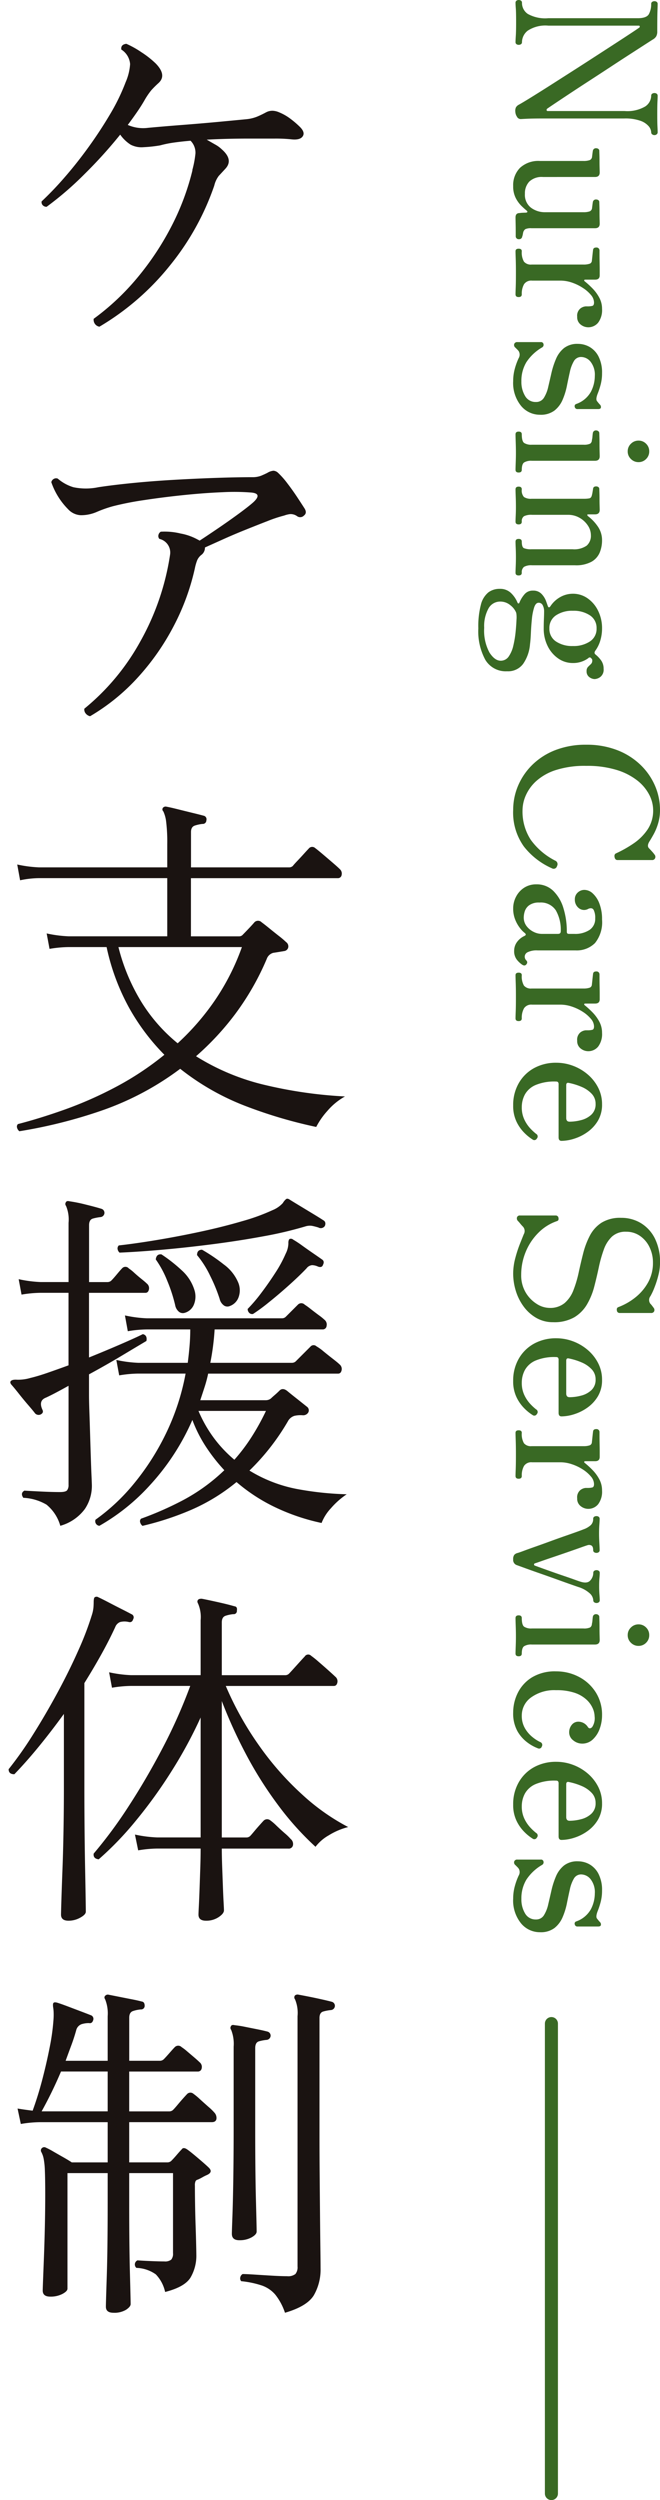 <svg xmlns="http://www.w3.org/2000/svg" xmlns:xlink="http://www.w3.org/1999/xlink" width="101.14" height="383.01" viewBox="0 0 101.14 383.01">
  <defs>
    <clipPath id="clip-path">
      <rect id="長方形_27533" data-name="長方形 27533" width="55" height="363" fill="none"/>
    </clipPath>
  </defs>
  <g id="グループ_35412" data-name="グループ 35412" transform="translate(-80 -201)">
    <g id="グループ_32762" data-name="グループ 32762" transform="translate(80 201)">
      <g id="グループ_32761" data-name="グループ 32761" clip-path="url(#clip-path)">
        <path id="パス_39753" data-name="パス 39753" d="M10.505,294.252q-1.155,0-1.155-.935,0-.276.055-2.118t.165-4.73q.109-2.887.165-6.187t.055-6.435V262.572q-1.87,2.586-3.8,4.95T2.2,271.812q-.881,0-.88-.77a57.017,57.017,0,0,0,3.74-5.308q1.924-3.053,3.74-6.407t3.217-6.518a46.557,46.557,0,0,0,2.118-5.582,5.374,5.374,0,0,0,.193-1.045q.027-.439.027-.715c0-.44.055-.7.165-.77a.5.5,0,0,1,.55,0q.6.276,1.6.8t1.98,1.018q.99.5,1.485.77a.524.524,0,0,1,.275.77q-.165.551-.66.44a2.732,2.732,0,0,0-1.348,0,1.337,1.337,0,0,0-.742.77q-.936,2.036-2.145,4.207t-2.585,4.373V273.9q0,2.97.028,6.16t.082,5.995q.054,2.8.083,4.647t.027,2.173q0,.439-.853.907A3.672,3.672,0,0,1,10.505,294.252Zm-1.265-60.5a6.424,6.424,0,0,0-2.118-3.245,7.748,7.748,0,0,0-3.547-1.045q-.5-.714.165-1.1.825.056,2.53.138t2.915.082q.879,0,1.1-.275a1.306,1.306,0,0,0,.22-.825V212.3q-.99.551-1.87,1.018t-1.6.8q-1.155.441-.55,1.815.275.5-.275.77a.747.747,0,0,1-.825-.165q-.33-.439-1.045-1.265t-1.43-1.732q-.715-.907-1.155-1.4c-.184-.22-.22-.4-.11-.55q.219-.274.99-.22a6.606,6.606,0,0,0,2.035-.275q1.155-.274,2.667-.8t3.163-1.128v-11.11H6.215a18.4,18.4,0,0,0-2.915.275l-.44-2.365a19.149,19.149,0,0,0,3.355.44h4.29v-9.075a5.378,5.378,0,0,0-.385-2.585.469.469,0,0,1,0-.6q.109-.219.55-.11a23.294,23.294,0,0,1,2.448.495q1.568.386,2.447.66a.642.642,0,0,1,.44.66.666.666,0,0,1-.6.605,7.1,7.1,0,0,0-1.155.22q-.606.165-.6,1.045v8.69H16.5a.84.84,0,0,0,.6-.275q.275-.274.825-.935t.77-.88a.675.675,0,0,1,1.045,0,6.3,6.3,0,0,1,.825.66q.549.5,1.128.963t.8.687a.9.9,0,0,1,.33.908c-.074.349-.257.522-.55.522H13.64v9.9q2.584-1.044,4.867-2.035t3.383-1.54q.714.165.55,1.045-1.211.716-3.685,2.2t-5.115,2.915v3.135q0,.936.055,2.53t.11,3.41q.054,1.815.11,3.548t.11,2.942q.054,1.21.055,1.54a6.346,6.346,0,0,1-1.073,3.52A7.049,7.049,0,0,1,9.24,233.751ZM2.97,173.306a1,1,0,0,1-.358-.55.541.541,0,0,1,.138-.55q3.409-.88,7.26-2.255a59.53,59.53,0,0,0,7.755-3.438,45.4,45.4,0,0,0,7.425-4.922,33.255,33.255,0,0,1-5.335-7.068,33.853,33.853,0,0,1-3.52-9.432h-5.83a18.286,18.286,0,0,0-2.915.275L7.15,143a19.149,19.149,0,0,0,3.355.44H25.63v-8.91H5.995a14.275,14.275,0,0,0-2.915.33l-.44-2.42a19.242,19.242,0,0,0,3.355.44H25.63v-3.575a25.429,25.429,0,0,0-.165-3.383,5.091,5.091,0,0,0-.44-1.622.4.4,0,0,1,0-.605.538.538,0,0,1,.5-.11q.6.109,1.7.385t2.227.55q1.128.274,1.733.44a.557.557,0,0,1,.44.715.545.545,0,0,1-.6.55,5.717,5.717,0,0,0-1.155.247q-.606.193-.6,1.018v5.39H44.275a.822.822,0,0,0,.6-.22q.165-.22.688-.77t1.044-1.128q.523-.577.688-.742a.675.675,0,0,1,.99-.11q.439.33,1.182.962t1.513,1.293q.77.66,1.1.99a.906.906,0,0,1,.275.88.566.566,0,0,1-.6.5H29.26v8.91h7.37a.735.735,0,0,0,.6-.275q.274-.276.825-.853t.88-.962A.769.769,0,0,1,40.1,141.3c.256.183.633.477,1.127.88s1,.806,1.513,1.21a13.379,13.379,0,0,1,1.1.935.806.806,0,0,1,.33.825.729.729,0,0,1-.6.55l-.825.137c-.33.055-.624.1-.88.138a1.47,1.47,0,0,0-.99.935,40.565,40.565,0,0,1-4.812,8.415,41.81,41.81,0,0,1-6.023,6.49,34.989,34.989,0,0,0,10.67,4.427,67.661,67.661,0,0,0,12.155,1.733A9.914,9.914,0,0,0,50.16,170.2a11.5,11.5,0,0,0-1.7,2.448,71.483,71.483,0,0,1-10.725-3.163,38.013,38.013,0,0,1-10.12-5.747A44.02,44.02,0,0,1,15.4,170.2,75.235,75.235,0,0,1,2.97,173.306ZM17.38,354.312q-1.155,0-1.155-.935,0-.5.137-4.675t.138-11.165v-4.62H10.34v17.71q0,.384-.77.8a3.917,3.917,0,0,1-1.87.413q-1.155,0-1.155-.935,0-.221.055-1.65t.138-3.6q.083-2.172.137-4.647t.055-4.785q0-2.42-.055-3.685a11.464,11.464,0,0,0-.193-1.87,3.639,3.639,0,0,0-.357-.99.481.481,0,0,1,.11-.605.508.508,0,0,1,.605-.055,11.528,11.528,0,0,1,1.1.577q.714.413,1.54.88t1.32.8h5.5v-6.16H6.105a18.287,18.287,0,0,0-2.915.275l-.5-2.365q.66.109,1.265.192t1.045.138q.825-2.254,1.485-4.785t1.127-4.923a32.813,32.813,0,0,0,.578-4.152,10.332,10.332,0,0,0,.027-1.265,5.863,5.863,0,0,0-.082-.77q-.056-.495.055-.605.109-.165.55-.055.549.165,1.568.55l2.034.77q1.018.385,1.568.605a.58.58,0,0,1,.385.715q-.165.6-.66.495a3.728,3.728,0,0,0-1.128.165,1.318,1.318,0,0,0-.8.825q-.33,1.211-.77,2.392t-.88,2.393H16.5v-6.82a5.8,5.8,0,0,0-.385-2.585q-.22-.33,0-.55a.538.538,0,0,1,.55-.165l1.512.3q.963.193,1.953.385t1.6.358q.439.055.44.66a.545.545,0,0,1-.605.55,5.244,5.244,0,0,0-1.182.247q-.578.193-.578,1.018v6.6h4.73a.843.843,0,0,0,.6-.275q.275-.275.852-.935t.8-.88a.728.728,0,0,1,1.045,0,7.28,7.28,0,0,1,.825.632l1.1.935q.549.468.825.743a.9.9,0,0,1,.33.907.575.575,0,0,1-.6.523H19.8v6.105h6.16a.843.843,0,0,0,.605-.275c.146-.147.358-.385.633-.715s.558-.66.852-.99.5-.55.605-.66a.7.7,0,0,1,.99-.055,9.555,9.555,0,0,1,.99.825q.66.6,1.32,1.182a8.119,8.119,0,0,1,.88.853,1.2,1.2,0,0,1,.33,1.017q-.111.468-.715.468H19.8v6.16h5.885a.843.843,0,0,0,.605-.275q.33-.33.8-.88t.743-.825q.275-.439.935.055.384.274,1.045.825t1.292,1.1q.633.551.908.825.66.66-.275,1.1a6.525,6.525,0,0,0-.715.357,6.444,6.444,0,0,1-.715.358.533.533,0,0,0-.33.22,1.48,1.48,0,0,0-.11.715q0,1.21.027,2.887t.083,3.3q.054,1.623.082,2.833t.028,1.54a6.634,6.634,0,0,1-.88,3.492q-.88,1.458-3.905,2.228a5.592,5.592,0,0,0-1.43-2.7,5.413,5.413,0,0,0-2.97-.99.693.693,0,0,1,.165-1.155q.714.055,2.008.11t2.117.055a1.492,1.492,0,0,0,1.045-.275,1.39,1.39,0,0,0,.275-.99V332.917H19.8v4.675q0,6.544.11,10.642t.11,4.758q0,.384-.687.852A3.462,3.462,0,0,1,17.38,354.312ZM15.235,50.05a1.063,1.063,0,0,1-.715-.467,1.087,1.087,0,0,1-.165-.743,37.165,37.165,0,0,0,6.628-6.215,43.309,43.309,0,0,0,5.2-7.782,38.448,38.448,0,0,0,3.3-8.718v-.11a15.36,15.36,0,0,0,.468-2.5A2.591,2.591,0,0,0,29.2,21.56q-1.32.111-2.5.275a16.878,16.878,0,0,0-2.172.44A21.1,21.1,0,0,1,22,22.55a3.607,3.607,0,0,1-1.98-.385,5.722,5.722,0,0,1-1.6-1.54,70.9,70.9,0,0,1-5.472,6.05,49.428,49.428,0,0,1-5.8,5.005.766.766,0,0,1-.605-.247.663.663,0,0,1-.165-.578A49.972,49.972,0,0,0,9.9,27.17q1.869-2.145,3.657-4.62t3.3-5.032A30.951,30.951,0,0,0,19.25,12.6a8.347,8.347,0,0,0,.688-2.777A2.9,2.9,0,0,0,18.59,7.59q-.111-.77.77-.88A14.412,14.412,0,0,1,21.67,8a14.2,14.2,0,0,1,2.2,1.732q1.759,1.815.385,3.025a14.585,14.585,0,0,0-1.073,1.073,11.414,11.414,0,0,0-.962,1.4q-.495.88-1.155,1.843T19.58,19.14a5.862,5.862,0,0,0,3.135.44q2.364-.219,5.225-.44t5.5-.467q2.64-.248,4.345-.413a5.949,5.949,0,0,0,1.6-.385q.66-.275,1.375-.66a2.08,2.08,0,0,1,1.045-.247,2.838,2.838,0,0,1,.99.247,7.752,7.752,0,0,1,1.76,1.018,13.659,13.659,0,0,1,1.32,1.127q.935.88.522,1.513T44.6,21.34a23.465,23.465,0,0,0-2.5-.11H38.225q-3.465,0-6.545.165.66.385,1.292.743a4.764,4.764,0,0,1,1.018.742q1.815,1.6.55,2.97-.66.715-1.018,1.1a4.015,4.015,0,0,0-.687,1.485,39.877,39.877,0,0,1-6.682,12.1A39.724,39.724,0,0,1,15.235,50.05ZM9.35,317.352a63.585,63.585,0,0,1-2.97,6.105H16.5v-6.105Zm4.455-207.626a1.188,1.188,0,0,1-.687-.44.931.931,0,0,1-.193-.715,35.135,35.135,0,0,0,8.552-10.258A38.965,38.965,0,0,0,26.07,84.921a2.146,2.146,0,0,0-1.65-2.365.664.664,0,0,1-.138-.605.768.768,0,0,1,.358-.495,10.306,10.306,0,0,1,3.025.275,8.627,8.627,0,0,1,2.64.935l.165.082a.489.489,0,0,1,.11.083q1.1-.714,2.8-1.87t3.273-2.31q1.566-1.155,2.227-1.76,1.32-1.265-.33-1.43a33.477,33.477,0,0,0-4.428-.055q-2.776.111-5.967.44t-6.077.77a46.63,46.63,0,0,0-4.758.935,18.914,18.914,0,0,0-2.5.88,6.024,6.024,0,0,1-2.448.5,2.826,2.826,0,0,1-1.953-.935,10.856,10.856,0,0,1-2.557-4.125.766.766,0,0,1,.413-.523.712.712,0,0,1,.577-.027,6.549,6.549,0,0,0,2.392,1.32,9.332,9.332,0,0,0,3.823,0q2.145-.33,5.17-.633t6.353-.495q3.327-.192,6.49-.3t5.527-.11a3.684,3.684,0,0,0,1.4-.22q.522-.219.962-.44a2.188,2.188,0,0,1,.935-.33,1.141,1.141,0,0,1,.715.33A12.279,12.279,0,0,1,44,74q.825,1.073,1.568,2.2t1.127,1.733q.384.66-.11,1.045a.8.8,0,0,1-1.045.11,1.693,1.693,0,0,0-1.073-.33,3.876,3.876,0,0,0-.907.22,20.482,20.482,0,0,0-2.5.825q-1.566.606-3.41,1.347t-3.492,1.485l-2.75,1.238a1.379,1.379,0,0,1-.5,1.1,2.129,2.129,0,0,0-.688.852,7.5,7.5,0,0,0-.357,1.238,35.61,35.61,0,0,1-3.218,8.8,37.033,37.033,0,0,1-5.472,7.865A31.265,31.265,0,0,1,13.805,109.726ZM31.57,294.252q-1.155,0-1.155-.935,0-.22.055-1.293t.11-2.612q.054-1.539.11-3.19t.055-3.025H24.09a18.407,18.407,0,0,0-2.915.275l-.495-2.42a19.362,19.362,0,0,0,3.41.44h6.655v-18.37a68.236,68.236,0,0,1-4.455,8.222,73,73,0,0,1-5.473,7.59,49.1,49.1,0,0,1-5.692,5.913q-.88-.109-.77-.88a69.188,69.188,0,0,0,5.363-7.26q2.721-4.179,5.2-8.91a80.438,80.438,0,0,0,4.235-9.515H20.075a18.4,18.4,0,0,0-2.915.275l-.44-2.365a19.147,19.147,0,0,0,3.355.44h10.67v-8.415a5.206,5.206,0,0,0-.385-2.53q-.221-.384,0-.6.109-.165.55-.165.879.165,2.475.522t2.53.633q.495.055.385.66a.486.486,0,0,1-.55.55,5.234,5.234,0,0,0-1.182.247q-.579.193-.578,1.018v8.085h9.68a.818.818,0,0,0,.605-.22q.165-.165.688-.743l1.044-1.155q.523-.578.688-.742a.623.623,0,0,1,.99-.11,14.145,14.145,0,0,1,1.128.907q.8.688,1.567,1.375t.99.908a.9.9,0,0,1,.33.907q-.111.523-.55.523H34.6a48.9,48.9,0,0,0,5.142,9.185,45.315,45.315,0,0,0,6.6,7.48,32.872,32.872,0,0,0,7.012,4.95,10.533,10.533,0,0,0-2.97,1.265,6.687,6.687,0,0,0-2.035,1.76,44.95,44.95,0,0,1-5.83-6.518,59.236,59.236,0,0,1-4.9-7.81,73.921,73.921,0,0,1-3.63-8v20.9h3.74a.818.818,0,0,0,.6-.22q.165-.165.6-.688t.88-1.017q.439-.495.6-.66a.764.764,0,0,1,.99-.055,8.145,8.145,0,0,1,.962.825q.633.606,1.293,1.182a8.119,8.119,0,0,1,.88.853,1,1,0,0,1,.358.99.64.64,0,0,1-.688.495H33.99q0,1.211.055,2.722t.11,3q.054,1.485.11,2.5t.055,1.238q0,.495-.825,1.045A3.4,3.4,0,0,1,31.57,294.252Zm-16.335-60.5a.7.7,0,0,1-.6-.935,30.369,30.369,0,0,0,5.912-5.555,38.358,38.358,0,0,0,4.868-7.617,36.025,36.025,0,0,0,3.025-9.213h-7.26a18.4,18.4,0,0,0-2.915.275l-.44-2.365a19.149,19.149,0,0,0,3.355.44h7.59q.165-1.265.275-2.557t.11-2.558H22.5a18.4,18.4,0,0,0-2.915.275l-.44-2.42a19.147,19.147,0,0,0,3.355.44h20.68a.818.818,0,0,0,.6-.22l.963-.962.907-.908a.728.728,0,0,1,1.045,0,10.707,10.707,0,0,1,.908.66q.631.495,1.265.963a8.9,8.9,0,0,1,.852.687.931.931,0,0,1,.33.935.584.584,0,0,1-.6.55H32.89a38.211,38.211,0,0,1-.66,5.115H44.77a.839.839,0,0,0,.6-.275l.632-.632.963-.963.6-.6a.635.635,0,0,1,.935-.055,7.121,7.121,0,0,1,1.073.77q.741.606,1.485,1.183t.962.8a.9.9,0,0,1,.33.908c-.074.349-.257.522-.55.522H31.9a20.159,20.159,0,0,1-.55,2.063q-.33,1.019-.66,2.007H40.7a1.242,1.242,0,0,0,.825-.275c.11-.11.3-.283.578-.522s.5-.449.687-.633q.495-.549,1.21,0,.6.5,1.54,1.238l1.485,1.182a.681.681,0,0,1,.22.88.909.909,0,0,1-.825.44,4.236,4.236,0,0,0-1.293.083,1.714,1.714,0,0,0-1.017.852,35.168,35.168,0,0,1-2.805,4.125,34.816,34.816,0,0,1-3.08,3.41,21.707,21.707,0,0,0,7.645,2.888,48.057,48.057,0,0,0,7.26.742,12.079,12.079,0,0,0-2.42,2.145,7.034,7.034,0,0,0-1.43,2.255,31.759,31.759,0,0,1-6.958-2.337,26.756,26.756,0,0,1-6.077-3.933,29.122,29.122,0,0,1-6.957,4.263,44.337,44.337,0,0,1-7.453,2.447,1,1,0,0,1-.358-.55.543.543,0,0,1,.138-.55,50.282,50.282,0,0,0,6.325-2.777,28.265,28.265,0,0,0,6.435-4.648,26.69,26.69,0,0,1-2.805-3.575,20.7,20.7,0,0,1-2.09-4.125,35.9,35.9,0,0,1-6.518,10.01A31.42,31.42,0,0,1,15.235,233.751Zm3.08-41.855a.932.932,0,0,1-.3-.577.626.626,0,0,1,.192-.523q2.475-.274,5.8-.825t6.765-1.292q3.438-.742,6.353-1.6a30.813,30.813,0,0,0,4.62-1.678,4.316,4.316,0,0,0,1.6-1.1,2.274,2.274,0,0,1,.495-.6q.219-.165.6.11.44.276,1.485.908l2.09,1.265q1.044.633,1.54.962a.555.555,0,0,1,.3.413.816.816,0,0,1-.082.467.741.741,0,0,1-.88.275l-.11-.055q-.551-.165-.963-.247a2.257,2.257,0,0,0-1.017.082,58.577,58.577,0,0,1-6.408,1.513q-3.711.688-7.755,1.21t-7.782.852Q21.119,191.786,18.315,191.9Zm8.91-32.065a38.177,38.177,0,0,0,5.665-6.518,35.733,35.733,0,0,0,4.18-8.222H18.15a30,30,0,0,0,3.575,8.5A25.438,25.438,0,0,0,27.225,159.831Zm1.045,41.305a.981.981,0,0,1-.8-.137,1.708,1.708,0,0,1-.632-1.073,23.53,23.53,0,0,0-1.21-3.712,15.391,15.391,0,0,0-1.76-3.273q.109-.879.88-.77a23.57,23.57,0,0,1,3.08,2.42,6.753,6.753,0,0,1,1.98,3.08,3.263,3.263,0,0,1-.11,2.228A2.141,2.141,0,0,1,28.27,201.136Zm6.93-1.045a.943.943,0,0,1-.825-.055,1.691,1.691,0,0,1-.715-1.045,24.723,24.723,0,0,0-1.458-3.547,15,15,0,0,0-2.007-3.163q0-.825.77-.825a26.7,26.7,0,0,1,3.327,2.255,6.591,6.591,0,0,1,2.228,2.805,3.1,3.1,0,0,1,.028,2.255A2.233,2.233,0,0,1,35.2,200.091Zm.715,23.54a27.727,27.727,0,0,0,2.585-3.41,35.666,35.666,0,0,0,2.255-4.07H30.415a20.216,20.216,0,0,0,2.447,4.263A19.661,19.661,0,0,0,35.915,223.631Zm.77,119.571q-1.155,0-1.155-.99,0-.33.082-2.558t.138-5.775q.054-3.547.055-7.727v-12.6a5.8,5.8,0,0,0-.385-2.585.469.469,0,0,1,0-.6c.073-.147.256-.183.55-.11a15.675,15.675,0,0,1,1.567.247l1.926.385q.961.193,1.567.358a.642.642,0,0,1,.44.66.666.666,0,0,1-.6.6,6.447,6.447,0,0,0-1.183.22q-.576.165-.577,1.045v12.375q0,6.709.11,10.89t.11,4.84q0,.439-.77.88A3.719,3.719,0,0,1,36.685,343.2Zm6.985,11.11a9.021,9.021,0,0,0-1.485-2.778,4.764,4.764,0,0,0-2.062-1.4,14.623,14.623,0,0,0-3.163-.66.664.664,0,0,1-.138-.6.768.768,0,0,1,.358-.495q.549,0,1.815.082t2.667.165q1.4.083,2.338.083a1.808,1.808,0,0,0,1.265-.33,1.61,1.61,0,0,0,.33-1.155V308.882a5.376,5.376,0,0,0-.385-2.585.469.469,0,0,1,0-.605.626.626,0,0,1,.55-.11q.6.109,1.567.3t1.953.413q.99.221,1.6.385a.642.642,0,0,1,.44.66.666.666,0,0,1-.6.6,6.4,6.4,0,0,0-1.182.22q-.579.165-.578.99v17.82q0,3.135.028,6.407t.055,6.16q.027,2.887.055,5.005t.027,2.943a7.906,7.906,0,0,1-1.018,4.125Q47.08,353.321,43.67,354.312ZM38.775,201.3a.635.635,0,0,1-.605-.192.842.842,0,0,1-.22-.578,23.941,23.941,0,0,0,2.063-2.42q1.126-1.485,2.172-3.107a19.234,19.234,0,0,0,1.595-2.943,3.709,3.709,0,0,0,.413-1.54c-.019-.366.045-.6.192-.715a.528.528,0,0,1,.55.11,15.733,15.733,0,0,1,1.375.908q.879.633,1.76,1.237t1.265.88q.439.276.165.825-.165.495-.77.275a2.27,2.27,0,0,0-.908-.22,1.2,1.2,0,0,0-.852.495q-1.1,1.155-2.695,2.585t-3.108,2.64A27.342,27.342,0,0,1,38.775,201.3Z" fill="#1a1311"/>
      </g>
    </g>
    <g id="グループ_195" data-name="グループ 195" transform="translate(-918 -1937)">
      <line id="線_116" data-name="線 116" y2="72" transform="translate(1082.5 2448.01)" fill="none" stroke="#396924" stroke-linecap="round" stroke-width="2"/>
      <path id="パス_124878" data-name="パス 124878" d="M18.06.03a1.294,1.294,0,0,1-.675-.09,1.094,1.094,0,0,1-.4-.42q-.33-.6-1.1-1.845t-1.8-2.865Q13.05-6.81,11.9-8.61t-2.28-3.54q-1.125-1.74-2.07-3.195t-1.59-2.43q-.645-.975-.8-1.185a.173.173,0,0,0-.18-.075.122.122,0,0,0-.12.135V-5.04a4.93,4.93,0,0,0,.765,3.165A2.273,2.273,0,0,0,7.38-.99.359.359,0,0,1,7.7-.84.612.612,0,0,1,7.8-.48.563.563,0,0,1,7.7-.15.359.359,0,0,1,7.38,0q-.3,0-.99-.045T4.35-.09q-1.56,0-2.115.045T1.35,0a.359.359,0,0,1-.315-.15A.563.563,0,0,1,.93-.48a.612.612,0,0,1,.105-.36A.359.359,0,0,1,1.35-.99a2.041,2.041,0,0,0,1.71-.885A5.466,5.466,0,0,0,3.72-5.01V-18.72q0-1.38-.645-1.725A3.234,3.234,0,0,0,1.53-20.79a.359.359,0,0,1-.315-.15.612.612,0,0,1-.105-.36.563.563,0,0,1,.105-.33.359.359,0,0,1,.315-.15q.24,0,1.11.03t3.09.03a1.509,1.509,0,0,1,.78.165,1.453,1.453,0,0,1,.48.525q.15.24.75,1.17l1.5,2.325q.9,1.395,1.965,3.015t2.115,3.24q1.05,1.62,1.965,3t1.53,2.3q.615.915.765,1.125a.249.249,0,0,0,.24.09.161.161,0,0,0,.12-.18V-16.71a5.436,5.436,0,0,0-.69-3.15,2.015,2.015,0,0,0-1.65-.93.359.359,0,0,1-.315-.15.612.612,0,0,1-.1-.36.563.563,0,0,1,.1-.33.359.359,0,0,1,.315-.15q.3,0,.885.03t1.965.03q1.26,0,1.86-.03t.9-.03a.369.369,0,0,1,.3.15.516.516,0,0,1,.12.33.558.558,0,0,1-.12.36.369.369,0,0,1-.3.15,1.552,1.552,0,0,0-.945.39,2.948,2.948,0,0,0-.84,1.29,6.961,6.961,0,0,0-.345,2.43V-4.41q0,1.05.015,1.8T19.17-.84a.651.651,0,0,1-.375.63A1.472,1.472,0,0,1,18.06.03ZM29.43.36A3.771,3.771,0,0,1,26.64-.69a4.145,4.145,0,0,1-1.05-3.06v-6.66a2.831,2.831,0,0,0-.12-.93.61.61,0,0,0-.54-.39l-.48-.06q-.24-.03-.42-.06a.468.468,0,0,1-.39-.51.563.563,0,0,1,.1-.33.359.359,0,0,1,.315-.15q.09,0,.54-.015t1.035-.015q.585,0,1.08-.015t.645-.015q.69,0,.69.72V-4.2a2.766,2.766,0,0,0,.7,2.085,2.6,2.6,0,0,0,1.875.675,2.478,2.478,0,0,0,2.13-.93,3.527,3.527,0,0,0,.69-2.16v-5.88a2.831,2.831,0,0,0-.12-.93.61.61,0,0,0-.54-.39l-.48-.06q-.24-.03-.42-.06a.468.468,0,0,1-.39-.51.563.563,0,0,1,.1-.33.359.359,0,0,1,.315-.15q.09,0,.54-.015t1.035-.015q.585,0,1.08-.015t.645-.015q.69,0,.69.72v9.75a2.031,2.031,0,0,0,.135.915.882.882,0,0,0,.525.345l.315.06a1.632,1.632,0,0,1,.315.09.45.45,0,0,1,.39.48.453.453,0,0,1-.42.51h-.75q-.63,0-1.29.015T34.23,0q-.66,0-.66-.63a3.437,3.437,0,0,1-.045-.465q-.015-.315-.015-.5-.06-.42-.36-.06-.21.27-.675.75a4.762,4.762,0,0,1-1.2.87A3.908,3.908,0,0,1,29.43.36ZM39.42,0q-.39,0-.39-.48t.39-.48a2.808,2.808,0,0,0,1.59-.33,1.36,1.36,0,0,0,.45-1.17v-7.95a2.831,2.831,0,0,0-.12-.93.517.517,0,0,0-.48-.36q-.24-.03-.825-.09t-.795-.09q-.39-.03-.39-.48a.453.453,0,0,1,.42-.51h.63q.54,0,1.215-.015T42.36-12.9h.75q.66,0,.66.69v1.56a.118.118,0,0,0,.09.12q.09.03.18-.09a13.234,13.234,0,0,1,1.1-1.2,6.183,6.183,0,0,1,1.4-1.02,3.549,3.549,0,0,1,1.71-.42,3.2,3.2,0,0,1,2.115.6,1.952,1.952,0,0,1,.705,1.56,1.858,1.858,0,0,1-.4,1.095,1.406,1.406,0,0,1-1.215.555,1.43,1.43,0,0,1-1.26-.48,1.534,1.534,0,0,1-.33-.81v-.27a2.905,2.905,0,0,0-.075-.765q-.075-.255-.525-.255a1.832,1.832,0,0,0-1.155.48,5.352,5.352,0,0,0-1.08,1.245A7.3,7.3,0,0,0,44.22-8.64a5.491,5.491,0,0,0-.3,1.74v4.38a1.315,1.315,0,0,0,.555,1.215A2.924,2.924,0,0,0,46.02-.96q.42,0,.42.48T46.02,0q-.3,0-1.065-.03T42.69-.06q-1.26,0-2.1.03T39.42,0ZM59.31.36A7.063,7.063,0,0,1,57.4.105,9.881,9.881,0,0,1,55.8-.48a1.037,1.037,0,0,0-1.08,0,2.6,2.6,0,0,0-.27.24l-.27.27A.5.5,0,0,1,53.625.2a.465.465,0,0,1-.285-.5V-3.87a.372.372,0,0,1,.315-.42.45.45,0,0,1,.495.21,7.181,7.181,0,0,0,2.265,2.415A5.533,5.533,0,0,0,59.37-.9,4.147,4.147,0,0,0,61.6-1.47a1.83,1.83,0,0,0,.915-1.65,1.376,1.376,0,0,0-.645-1.23,5.256,5.256,0,0,0-1.665-.66q-1.02-.24-2.145-.495A12.5,12.5,0,0,1,55.92-6.2a4.244,4.244,0,0,1-1.665-1.23A3.306,3.306,0,0,1,53.61-9.57a3.6,3.6,0,0,1,.465-1.77,3.521,3.521,0,0,1,1.47-1.38,5.39,5.39,0,0,1,2.565-.54,6.739,6.739,0,0,1,1.725.21,11.82,11.82,0,0,1,1.455.48q.81.3,1.08.09.12-.09.285-.225t.285-.255a.508.508,0,0,1,.45-.12q.21.06.21.42v3.15a.4.4,0,0,1-.33.435.348.348,0,0,1-.45-.225,4.129,4.129,0,0,0-1.845-2.235,5.246,5.246,0,0,0-2.445-.615,3.21,3.21,0,0,0-2.175.645,1.879,1.879,0,0,0-.735,1.425,1.254,1.254,0,0,0,.645,1.14,5.531,5.531,0,0,0,1.65.615q1,.225,2.13.45a10.558,10.558,0,0,1,2.13.66,4.2,4.2,0,0,1,1.65,1.245,3.471,3.471,0,0,1,.645,2.22A3.737,3.737,0,0,1,63.1-.84,5.555,5.555,0,0,1,59.31.36ZM67.47,0q-.42,0-.42-.48t.42-.48q1.05,0,1.32-.36a1.978,1.978,0,0,0,.27-1.17v-7.92a2.239,2.239,0,0,0-.15-1.005.634.634,0,0,0-.54-.285,3.1,3.1,0,0,0-.57-.09q-.36-.03-.54-.06a.468.468,0,0,1-.39-.51.516.516,0,0,1,.12-.33.369.369,0,0,1,.3-.15q.09,0,.585-.015T69-12.87q.63,0,1.155-.015t.675-.015q.69,0,.69.72v9.69a2.07,2.07,0,0,0,.255,1.17q.255.36,1.125.36.42,0,.42.48T72.9,0q-.3,0-1.11-.03t-1.5-.03q-.72,0-1.6.03T67.47,0Zm2.61-17.19a1.568,1.568,0,0,1-1.17-.495,1.607,1.607,0,0,1-.48-1.155,1.592,1.592,0,0,1,.48-1.17,1.592,1.592,0,0,1,1.17-.48,1.592,1.592,0,0,1,1.17.48,1.592,1.592,0,0,1,.48,1.17,1.607,1.607,0,0,1-.48,1.155A1.568,1.568,0,0,1,70.08-17.19ZM75.9,0q-.42,0-.42-.48t.42-.48a1.51,1.51,0,0,0,1.17-.33,1.9,1.9,0,0,0,.27-1.17v-8.01a4.572,4.572,0,0,0-.06-.825q-.06-.315-.48-.405a4.218,4.218,0,0,0-.5-.105l-.465-.075q-.39-.03-.39-.48a.563.563,0,0,1,.1-.33.359.359,0,0,1,.315-.15q.09,0,.525-.015t.99-.015q.555,0,1.035-.015t.63-.015q.69,0,.69.72v1.08a.092.092,0,0,0,.075.1q.075.015.195-.1a6.741,6.741,0,0,1,1.53-1.47,3.658,3.658,0,0,1,2.19-.69,4.919,4.919,0,0,1,1.83.345,2.939,2.939,0,0,1,1.425,1.245,4.945,4.945,0,0,1,.555,2.58v6.57a2.238,2.238,0,0,0,.24,1.215,1.025,1.025,0,0,0,.9.345q.42,0,.42.48T88.68,0q-.3,0-.99-.03T86.31-.06q-.72,0-1.4.03t-1,.03q-.42,0-.42-.48t.42-.48q.84,0,1-.33a2.884,2.884,0,0,0,.165-1.17V-8.73a3.344,3.344,0,0,0-.555-2.175,2,2,0,0,0-1.6-.645,2.666,2.666,0,0,0-1.5.48A3.686,3.686,0,0,0,80.25-9.8,3.5,3.5,0,0,0,79.8-8.04v5.52a2.507,2.507,0,0,0,.21,1.215.906.906,0,0,0,.84.345q.42,0,.42.48T80.85,0q-.3,0-.93-.03T78.57-.06q-.72,0-1.545.03T75.9,0ZM97.2,5.7A13.01,13.01,0,0,1,93.54,5.3a3.5,3.5,0,0,1-1.86-1.14,2.834,2.834,0,0,1-.54-1.725A2.383,2.383,0,0,1,91.785.69,4.28,4.28,0,0,1,93.24-.3q.15-.06.135-.165A.159.159,0,0,0,93.24-.6a4.527,4.527,0,0,1-1.305-.81,1.627,1.627,0,0,1-.525-1.26,1.725,1.725,0,0,1,.51-1.32,3.151,3.151,0,0,1,1.1-.69q.585-.21.765-.27.36-.15.03-.39A4.345,4.345,0,0,1,92.4-6.855a3.916,3.916,0,0,1-.51-1.935,3.871,3.871,0,0,1,.7-2.25,4.934,4.934,0,0,1,1.92-1.62,5.98,5.98,0,0,1,2.685-.6,6.391,6.391,0,0,1,1.875.27,5.157,5.157,0,0,1,1.575.78q.33.21.54-.03a4.7,4.7,0,0,1,.81-.795,2.158,2.158,0,0,1,1.41-.465,1.4,1.4,0,0,1,1.215.48,1.57,1.57,0,0,1,.345.9,1.4,1.4,0,0,1-.3.81,1.065,1.065,0,0,1-.93.42.873.873,0,0,1-.645-.225q-.225-.225-.42-.435a.72.72,0,0,0-.555-.21.367.367,0,0,0-.27.09l-.15.15a.261.261,0,0,0,.06.36,3.894,3.894,0,0,1,.75,2.37,3.871,3.871,0,0,1-.7,2.25A4.959,4.959,0,0,1,99.9-4.92a5.954,5.954,0,0,1-2.7.6q-.75,0-1.44-.03t-1.14-.03a2,2,0,0,0-.96.21.676.676,0,0,0-.39.63q0,.45.735.69a8.593,8.593,0,0,0,1.8.345q1.065.105,2.115.15t1.71.135a6.14,6.14,0,0,1,3,1.05,2.864,2.864,0,0,1,1.14,2.46,3.645,3.645,0,0,1-1.74,3.33A9.146,9.146,0,0,1,97.2,5.7Zm-.09-.9a7.067,7.067,0,0,0,3.795-.81q1.245-.81,1.245-1.71a1.45,1.45,0,0,0-.66-1.245A4.808,4.808,0,0,0,99.81.33a15.907,15.907,0,0,0-2.085-.345Q96.66-.12,95.85-.15a4.138,4.138,0,0,0-.705,0,1.6,1.6,0,0,0-.375.06A2.756,2.756,0,0,0,93.645.8,2.364,2.364,0,0,0,93.09,2.34a2.032,2.032,0,0,0,1.05,1.8A5.588,5.588,0,0,0,97.11,4.8Zm.09-9.99a2.294,2.294,0,0,0,2-1.005,4.42,4.42,0,0,0,.7-2.595,4.491,4.491,0,0,0-.7-2.61,2.284,2.284,0,0,0-2-1.02,2.284,2.284,0,0,0-2,1.02,4.491,4.491,0,0,0-.7,2.61A4.42,4.42,0,0,0,95.2-6.2,2.294,2.294,0,0,0,97.2-5.19ZM125.01.36a9.473,9.473,0,0,1-3.705-.75,9.864,9.864,0,0,1-3.21-2.19,10.353,10.353,0,0,1-2.25-3.525,12.758,12.758,0,0,1-.825-4.725,12.876,12.876,0,0,1,.825-4.74,10.655,10.655,0,0,1,2.25-3.57,9.85,9.85,0,0,1,3.21-2.235,9.313,9.313,0,0,1,3.705-.765,7.089,7.089,0,0,1,2.055.285,8.451,8.451,0,0,1,1.65.675q.705.39,1.125.66.69.42,1.05.06.15-.15.465-.435a4.72,4.72,0,0,1,.495-.405.522.522,0,0,1,.555-.09.469.469,0,0,1,.285.48v5.28q0,.36-.435.45t-.585-.21a18.382,18.382,0,0,0-1.515-2.685,8.017,8.017,0,0,0-2.145-2.16,5.214,5.214,0,0,0-3-.855,5.173,5.173,0,0,0-2.295.585,6.677,6.677,0,0,0-2.19,1.815,9.689,9.689,0,0,0-1.635,3.18,15.317,15.317,0,0,0-.63,4.68,14.5,14.5,0,0,0,.645,4.665,8.255,8.255,0,0,0,1.68,2.985,6.508,6.508,0,0,0,2.205,1.605,5.7,5.7,0,0,0,2.22.5,7.925,7.925,0,0,0,4.575-1.26,10.44,10.44,0,0,0,3.195-3.75.583.583,0,0,1,.84-.27.523.523,0,0,1,.33.78,11.155,11.155,0,0,1-3.33,4.29A8.91,8.91,0,0,1,125.01.36Zm15.09,0a3.842,3.842,0,0,1-1.815-.45,3.563,3.563,0,0,1-1.365-1.245,3.342,3.342,0,0,1-.51-1.845,3.605,3.605,0,0,1,.99-2.595,6.15,6.15,0,0,1,2.64-1.56,11.923,11.923,0,0,1,3.63-.525q.33,0,.33-.3V-9a3.968,3.968,0,0,0-.615-2.355,2.032,2.032,0,0,0-1.755-.855,2.671,2.671,0,0,0-1.305.24q-.405.24-.165.81a1.293,1.293,0,0,1-.1,1.455,1.624,1.624,0,0,1-1.335.615,1.364,1.364,0,0,1-1.065-.45,1.484,1.484,0,0,1-.4-1.02,1.92,1.92,0,0,1,.54-1.275,3.994,3.994,0,0,1,1.56-1.02,6.576,6.576,0,0,1,2.43-.405,5.09,5.09,0,0,1,3.615,1.08,3.962,3.962,0,0,1,1.125,3v5.82a3.085,3.085,0,0,0,.27,1.485.775.775,0,0,0,.66.465.814.814,0,0,0,.6-.24q.3-.3.66.03.24.24,0,.6a3.675,3.675,0,0,1-.795.84,2.1,2.1,0,0,1-1.335.39,2.252,2.252,0,0,1-1.32-.42,2.946,2.946,0,0,1-.96-1.17q-.18-.36-.45-.03a4.043,4.043,0,0,1-.78.75,5.285,5.285,0,0,1-1.29.72A4.489,4.489,0,0,1,140.1.36Zm1.35-1.62a2.159,2.159,0,0,0,1.38-.45,3.016,3.016,0,0,0,.87-1.08,2.794,2.794,0,0,0,.3-1.2V-6.51q0-.42-.39-.42a6,6,0,0,0-3.21.75,2.738,2.738,0,0,0-1.2,2.52,2.488,2.488,0,0,0,.42,1.575,1.882,1.882,0,0,0,.945.675A3.327,3.327,0,0,0,141.45-1.26ZM150.33,0q-.39,0-.39-.48t.39-.48a2.808,2.808,0,0,0,1.59-.33,1.36,1.36,0,0,0,.45-1.17v-7.95a2.831,2.831,0,0,0-.12-.93.517.517,0,0,0-.48-.36q-.24-.03-.825-.09t-.8-.09q-.39-.03-.39-.48a.453.453,0,0,1,.42-.51h.63q.54,0,1.215-.015t1.245-.015h.75q.66,0,.66.69v1.56a.118.118,0,0,0,.09.12q.09.03.18-.09a13.237,13.237,0,0,1,1.1-1.2,6.183,6.183,0,0,1,1.4-1.02,3.549,3.549,0,0,1,1.71-.42,3.2,3.2,0,0,1,2.115.6,1.952,1.952,0,0,1,.705,1.56,1.858,1.858,0,0,1-.4,1.095,1.406,1.406,0,0,1-1.215.555,1.43,1.43,0,0,1-1.26-.48,1.534,1.534,0,0,1-.33-.81v-.27a2.905,2.905,0,0,0-.075-.765q-.075-.255-.525-.255a1.832,1.832,0,0,0-1.155.48,5.352,5.352,0,0,0-1.08,1.245,7.3,7.3,0,0,0-.795,1.665,5.492,5.492,0,0,0-.3,1.74v4.38a1.315,1.315,0,0,0,.555,1.215,2.924,2.924,0,0,0,1.545.345q.42,0,.42.48t-.42.48q-.3,0-1.065-.03T153.6-.06q-1.26,0-2.1.03T150.33,0Zm19.95.36a6.669,6.669,0,0,1-3.435-.87,6.038,6.038,0,0,1-2.295-2.355,6.933,6.933,0,0,1-.81-3.375,7.274,7.274,0,0,1,.465-2.565,7.489,7.489,0,0,1,1.32-2.25,6.571,6.571,0,0,1,2.025-1.605,5.506,5.506,0,0,1,2.55-.6,4.809,4.809,0,0,1,2.52.63,5.692,5.692,0,0,1,1.74,1.605,7.223,7.223,0,0,1,1.02,2.04,6.6,6.6,0,0,1,.33,1.935q0,.45-.54.45H167.1a.581.581,0,0,0-.39.09.465.465,0,0,0-.09.33,7.409,7.409,0,0,0,.54,3.12,3.4,3.4,0,0,0,1.44,1.62,4.08,4.08,0,0,0,1.95.48,4.311,4.311,0,0,0,1.89-.39,5.292,5.292,0,0,0,1.35-.9,8.025,8.025,0,0,0,.84-.9.456.456,0,0,1,.72-.12.432.432,0,0,1,.15.66,7.032,7.032,0,0,1-.975,1.215A6.193,6.193,0,0,1,172.8-.165,5.581,5.581,0,0,1,170.28.36Zm-3.09-8.13h5.01q.57,0,.57-.51a7.087,7.087,0,0,0-.24-1.77,3.581,3.581,0,0,0-.84-1.575,2.143,2.143,0,0,0-1.65-.645,2.189,2.189,0,0,0-1.545.6,4.519,4.519,0,0,0-1.05,1.53,9.715,9.715,0,0,0-.615,1.98Q166.74-7.77,167.19-7.77ZM196.05.36a9.242,9.242,0,0,1-2.4-.33,19.724,19.724,0,0,1-2.205-.72l-1.425-.57a.988.988,0,0,0-1.2.15,5.876,5.876,0,0,1-.45.4,5.184,5.184,0,0,0-.39.345.559.559,0,0,1-.57.135.443.443,0,0,1-.27-.465V-6.15a.415.415,0,0,1,.39-.435q.39-.075.48.255A7.287,7.287,0,0,0,189.795-3.5,8.837,8.837,0,0,0,192.72-1.56a9.151,9.151,0,0,0,3.51.69,5.123,5.123,0,0,0,2.685-.675,5.151,5.151,0,0,0,1.755-1.68,3.694,3.694,0,0,0,.63-1.965,3.461,3.461,0,0,0-.75-2.34,4.913,4.913,0,0,0-1.98-1.35,17.531,17.531,0,0,0-2.7-.8q-1.47-.315-2.94-.69a12.381,12.381,0,0,1-2.7-1.02,5.243,5.243,0,0,1-1.98-1.785,5.377,5.377,0,0,1-.75-3,5.75,5.75,0,0,1,.825-3.06,5.738,5.738,0,0,1,2.355-2.13,8.044,8.044,0,0,1,3.69-.78,7.862,7.862,0,0,1,1.935.255,15.281,15.281,0,0,1,1.875.6,9.513,9.513,0,0,1,1.32.615.958.958,0,0,0,1.14.03,3.075,3.075,0,0,1,.33-.285l.3-.225a.533.533,0,0,1,.555-.09.477.477,0,0,1,.255.48v4.8a.415.415,0,0,1-.39.435q-.39.075-.51-.225a9.527,9.527,0,0,0-1.56-2.7,7.647,7.647,0,0,0-2.31-1.905,6.141,6.141,0,0,0-2.94-.7,5.348,5.348,0,0,0-2.37.525,4.388,4.388,0,0,0-1.725,1.455,3.646,3.646,0,0,0-.645,2.13,3.042,3.042,0,0,0,.75,2.175,5.053,5.053,0,0,0,1.98,1.245,19.978,19.978,0,0,0,2.715.765q1.485.315,2.97.7a10.748,10.748,0,0,1,2.715,1.11A5.6,5.6,0,0,1,202.74-9a6.167,6.167,0,0,1,.75,3.24,5.055,5.055,0,0,1-.66,2.58,6.3,6.3,0,0,1-1.74,1.935,7.948,7.948,0,0,1-2.4,1.2A8.959,8.959,0,0,1,196.05.36Zm16.44,0a6.669,6.669,0,0,1-3.435-.87,6.038,6.038,0,0,1-2.295-2.355,6.933,6.933,0,0,1-.81-3.375,7.274,7.274,0,0,1,.465-2.565,7.489,7.489,0,0,1,1.32-2.25,6.571,6.571,0,0,1,2.025-1.605,5.506,5.506,0,0,1,2.55-.6,4.809,4.809,0,0,1,2.52.63,5.692,5.692,0,0,1,1.74,1.605,7.223,7.223,0,0,1,1.02,2.04,6.6,6.6,0,0,1,.33,1.935q0,.45-.54.45h-8.07a.581.581,0,0,0-.39.09.465.465,0,0,0-.09.33,7.409,7.409,0,0,0,.54,3.12,3.4,3.4,0,0,0,1.44,1.62,4.08,4.08,0,0,0,1.95.48,4.311,4.311,0,0,0,1.89-.39,5.292,5.292,0,0,0,1.35-.9,8.025,8.025,0,0,0,.84-.9.456.456,0,0,1,.72-.12.432.432,0,0,1,.15.66,7.032,7.032,0,0,1-.975,1.215,6.193,6.193,0,0,1-1.725,1.23A5.581,5.581,0,0,1,212.49.36ZM209.4-7.77h5.01q.57,0,.57-.51a7.087,7.087,0,0,0-.24-1.77,3.581,3.581,0,0,0-.84-1.575,2.143,2.143,0,0,0-1.65-.645,2.189,2.189,0,0,0-1.545.6,4.519,4.519,0,0,0-1.05,1.53,9.715,9.715,0,0,0-.615,1.98Q208.95-7.77,209.4-7.77ZM220.44,0q-.39,0-.39-.48t.39-.48a2.808,2.808,0,0,0,1.59-.33,1.36,1.36,0,0,0,.45-1.17v-7.95a2.831,2.831,0,0,0-.12-.93.517.517,0,0,0-.48-.36q-.24-.03-.825-.09t-.8-.09q-.39-.03-.39-.48a.453.453,0,0,1,.42-.51h.63q.54,0,1.215-.015t1.245-.015h.75q.66,0,.66.69v1.56a.118.118,0,0,0,.09.12q.09.03.18-.09a13.237,13.237,0,0,1,1.1-1.2,6.183,6.183,0,0,1,1.4-1.02,3.549,3.549,0,0,1,1.71-.42,3.2,3.2,0,0,1,2.115.6,1.952,1.952,0,0,1,.705,1.56,1.858,1.858,0,0,1-.4,1.095,1.406,1.406,0,0,1-1.215.555,1.43,1.43,0,0,1-1.26-.48,1.534,1.534,0,0,1-.33-.81v-.27a2.905,2.905,0,0,0-.075-.765q-.075-.255-.525-.255a1.832,1.832,0,0,0-1.155.48,5.352,5.352,0,0,0-1.08,1.245,7.3,7.3,0,0,0-.795,1.665,5.492,5.492,0,0,0-.3,1.74v4.38a1.315,1.315,0,0,0,.555,1.215,2.924,2.924,0,0,0,1.545.345q.42,0,.42.48t-.42.48q-.3,0-1.065-.03T223.71-.06q-1.26,0-2.1.03T220.44,0Zm19.38.36A1.058,1.058,0,0,1,239.145.2a.946.946,0,0,1-.285-.465q-.06-.24-.345-1t-.66-1.83q-.375-1.065-.81-2.25t-.81-2.265q-.375-1.08-.645-1.83t-.36-.96a3.288,3.288,0,0,0-.66-1.14,1.3,1.3,0,0,0-.96-.36.359.359,0,0,1-.315-.15.612.612,0,0,1-.1-.36.563.563,0,0,1,.1-.33.359.359,0,0,1,.315-.15q.3,0,.9.045t1.32.045q.69,0,1.485-.045t1.1-.045a.359.359,0,0,1,.315.15.563.563,0,0,1,.1.33.612.612,0,0,1-.1.36.359.359,0,0,1-.315.15q-.54,0-.705.255a.743.743,0,0,0-.045.645q.06.21.36,1.05T238.71-8q.39,1.125.765,2.235t.645,1.875q.27.765.3.885.06.18.2.165a.172.172,0,0,0,.165-.135q.09-.24.345-.945t.585-1.635q.33-.93.645-1.86t.57-1.635q.255-.705.315-.915.33-1.05-.2-1.5a1.736,1.736,0,0,0-1.155-.45.359.359,0,0,1-.315-.15.612.612,0,0,1-.1-.36.563.563,0,0,1,.1-.33.359.359,0,0,1,.315-.15q.3,0,.81.045t1.23.045q.72,0,1.29-.045t.87-.045a.359.359,0,0,1,.315.15.563.563,0,0,1,.105.33.612.612,0,0,1-.105.36.359.359,0,0,1-.315.15,1.566,1.566,0,0,0-1.02.495A4.678,4.678,0,0,0,244.05-9.6q-.06.18-.375,1.08t-.765,2.145q-.45,1.245-.9,2.535t-.81,2.28l-.48,1.32A.831.831,0,0,1,239.82.36Zm9-.36q-.42,0-.42-.48t.42-.48q1.05,0,1.32-.36a1.978,1.978,0,0,0,.27-1.17v-7.92a2.239,2.239,0,0,0-.15-1.005.634.634,0,0,0-.54-.285,3.1,3.1,0,0,0-.57-.09q-.36-.03-.54-.06a.468.468,0,0,1-.39-.51.516.516,0,0,1,.12-.33.369.369,0,0,1,.3-.15q.09,0,.585-.015t1.125-.015q.63,0,1.155-.015t.675-.015q.69,0,.69.72v9.69a2.07,2.07,0,0,0,.255,1.17q.255.36,1.125.36.42,0,.42.48t-.42.48q-.3,0-1.11-.03t-1.5-.03q-.72,0-1.605.03T248.82,0Zm2.61-17.19a1.568,1.568,0,0,1-1.17-.495,1.607,1.607,0,0,1-.48-1.155,1.592,1.592,0,0,1,.48-1.17,1.592,1.592,0,0,1,1.17-.48,1.592,1.592,0,0,1,1.17.48,1.592,1.592,0,0,1,.48,1.17,1.607,1.607,0,0,1-.48,1.155A1.568,1.568,0,0,1,251.43-17.19ZM263.28.36a6.742,6.742,0,0,1-3-.705,5.836,5.836,0,0,1-2.37-2.16,6.764,6.764,0,0,1-.93-3.705,7.423,7.423,0,0,1,.84-3.495,6.724,6.724,0,0,1,2.355-2.58,6.37,6.37,0,0,1,3.525-.975,6.01,6.01,0,0,1,2.07.36,4.123,4.123,0,0,1,1.635,1.05,2.332,2.332,0,0,1,.645,1.65,2.146,2.146,0,0,1-.495,1.35,1.521,1.521,0,0,1-1.245.63,1.769,1.769,0,0,1-1.125-.39,1.267,1.267,0,0,1-.495-1.05,1.741,1.741,0,0,1,.84-1.44q.36-.27-.015-.645a2.441,2.441,0,0,0-1.635-.375,3.278,3.278,0,0,0-1.23.285,3.972,3.972,0,0,0-1.335.96,5.022,5.022,0,0,0-1.05,1.815,8.605,8.605,0,0,0-.4,2.85,6.061,6.061,0,0,0,1.11,3.825A3.4,3.4,0,0,0,263.76-.96a3.749,3.749,0,0,0,1.965-.5,4.836,4.836,0,0,0,1.35-1.17,5.752,5.752,0,0,0,.735-1.155.464.464,0,0,1,.69-.24.427.427,0,0,1,.27.6,6.517,6.517,0,0,1-.87,1.575A5.61,5.61,0,0,1,266.16-.3,5.582,5.582,0,0,1,263.28.36Zm14.1,0a6.669,6.669,0,0,1-3.435-.87,6.038,6.038,0,0,1-2.3-2.355,6.932,6.932,0,0,1-.81-3.375,7.274,7.274,0,0,1,.465-2.565,7.489,7.489,0,0,1,1.32-2.25,6.571,6.571,0,0,1,2.025-1.605,5.506,5.506,0,0,1,2.55-.6,4.81,4.81,0,0,1,2.52.63,5.692,5.692,0,0,1,1.74,1.605,7.224,7.224,0,0,1,1.02,2.04,6.6,6.6,0,0,1,.33,1.935q0,.45-.54.45H274.2a.581.581,0,0,0-.39.09.465.465,0,0,0-.09.33,7.41,7.41,0,0,0,.54,3.12,3.4,3.4,0,0,0,1.44,1.62,4.08,4.08,0,0,0,1.95.48,4.311,4.311,0,0,0,1.89-.39,5.291,5.291,0,0,0,1.35-.9,8.022,8.022,0,0,0,.84-.9.456.456,0,0,1,.72-.12.432.432,0,0,1,.15.66,7.034,7.034,0,0,1-.975,1.215A6.193,6.193,0,0,1,279.9-.165,5.581,5.581,0,0,1,277.38.36Zm-3.09-8.13h5.01q.57,0,.57-.51a7.087,7.087,0,0,0-.24-1.77,3.581,3.581,0,0,0-.84-1.575,2.143,2.143,0,0,0-1.65-.645,2.189,2.189,0,0,0-1.545.6,4.518,4.518,0,0,0-1.05,1.53,9.715,9.715,0,0,0-.615,1.98Q273.84-7.77,274.29-7.77ZM291.78.36a7.063,7.063,0,0,1-1.9-.255A9.88,9.88,0,0,1,288.27-.48a1.037,1.037,0,0,0-1.08,0,2.6,2.6,0,0,0-.27.24l-.27.27A.5.5,0,0,1,286.1.2a.465.465,0,0,1-.285-.5V-3.87a.372.372,0,0,1,.315-.42.45.45,0,0,1,.495.21,7.181,7.181,0,0,0,2.265,2.415A5.533,5.533,0,0,0,291.84-.9a4.147,4.147,0,0,0,2.235-.57,1.83,1.83,0,0,0,.915-1.65,1.376,1.376,0,0,0-.645-1.23,5.256,5.256,0,0,0-1.665-.66q-1.02-.24-2.145-.495a12.5,12.5,0,0,1-2.145-.69,4.244,4.244,0,0,1-1.665-1.23,3.306,3.306,0,0,1-.645-2.145,3.6,3.6,0,0,1,.465-1.77,3.521,3.521,0,0,1,1.47-1.38,5.39,5.39,0,0,1,2.565-.54,6.739,6.739,0,0,1,1.725.21,11.821,11.821,0,0,1,1.455.48q.81.3,1.08.09.12-.09.285-.225t.285-.255a.508.508,0,0,1,.45-.12q.21.06.21.42v3.15a.4.4,0,0,1-.33.435.348.348,0,0,1-.45-.225,4.129,4.129,0,0,0-1.845-2.235A5.246,5.246,0,0,0,291-12.15a3.21,3.21,0,0,0-2.175.645,1.879,1.879,0,0,0-.735,1.425,1.254,1.254,0,0,0,.645,1.14,5.531,5.531,0,0,0,1.65.615q1.005.225,2.13.45a10.559,10.559,0,0,1,2.13.66A4.2,4.2,0,0,1,296.3-5.97a3.471,3.471,0,0,1,.645,2.22,3.737,3.737,0,0,1-1.365,2.91A5.555,5.555,0,0,1,291.78.36Z" transform="translate(1077 2137.07) rotate(90)" fill="#396924"/>
    </g>
  </g>
</svg>
